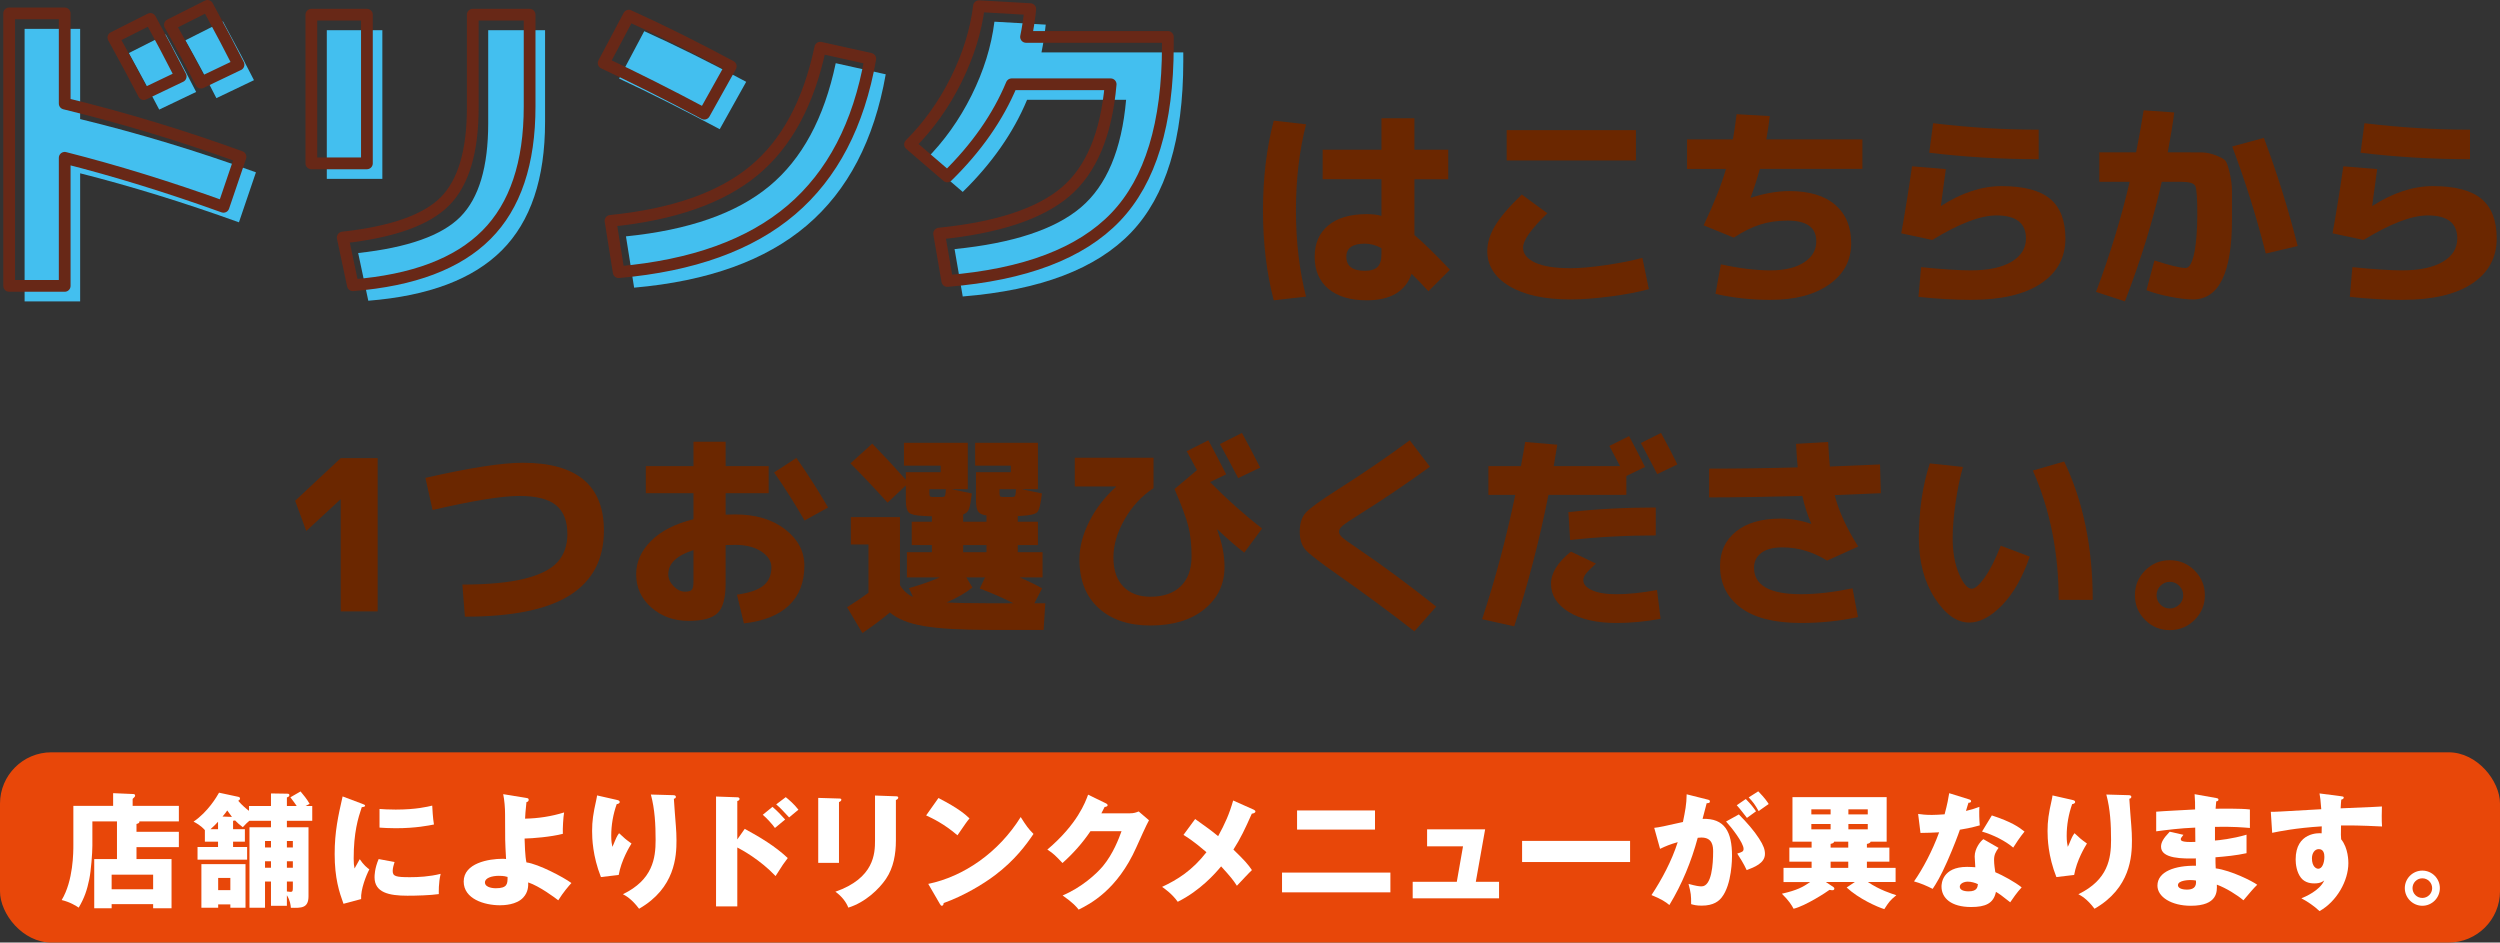 <?xml version="1.0" encoding="UTF-8"?>
<svg id="b" data-name="レイヤー 2" xmlns="http://www.w3.org/2000/svg" width="547.35" height="206.363" viewBox="0 0 547.35 206.363">
  <rect x="0" y="0" width="547.35" height="206.363" fill="#333333" stroke="none"/>
  <defs>
    <style>
      .d {
        fill: #6b2700;
      }

      .e {
        fill: #43bfef;
      }

      .f {
        fill: none;
        stroke: #682817;
        stroke-linecap: round;
        stroke-linejoin: round;
        stroke-width: 2.57px;
      }

      .g {
        fill: #fff;
      }

      .h {
        fill: #e84709;
      }
    </style>
  </defs>
  <g id="c" data-name="レイヤー 1">
    <g>
      <g>
        <path class="d" d="M285.949,27.215c-1.479,5.786-2.217,12.074-2.217,18.865s.738,13.081,2.217,18.866l-7.075.802c-1.573-6.005-2.358-12.561-2.358-19.668s.786-13.661,2.358-19.667l7.075.802ZM317.077,39.242h-7.405v12.216c2.044,1.729,4.638,4.261,7.782,7.593l-4.716,4.716c-1.353-1.477-2.578-2.751-3.679-3.82-1.352,3.867-4.622,5.801-9.81,5.801-3.616,0-6.423-.842-8.419-2.523-1.997-1.682-2.995-4.017-2.995-7.004,0-2.924.99-5.211,2.971-6.862s4.795-2.476,8.443-2.476c1.226,0,2.294.126,3.207.377v-8.018h-12.876v-6.462h12.876v-6.886h7.216v6.886h7.405v6.462ZM302.456,54.335c-1.195-.66-2.405-.99-3.631-.99-2.705,0-4.056.96-4.056,2.877,0,2.044,1.351,3.066,4.056,3.066,1.289,0,2.217-.283,2.783-.849.566-.566.848-1.509.848-2.83v-1.274Z"/>
        <path class="d" d="M325.627,54.948c0-1.761.558-3.585,1.674-5.471,1.116-1.886,3.073-4.181,5.872-6.886l5.612,4.104c-3.553,3.427-5.329,5.927-5.329,7.499,0,1.384.88,2.484,2.641,3.301,1.761.818,4.355,1.226,7.782,1.226,2.044,0,4.623-.228,7.735-.684,3.113-.456,5.769-.983,7.97-1.58l1.415,6.839c-2.202.629-4.992,1.163-8.372,1.604-3.38.44-6.297.661-8.749.661-5.691,0-10.156-.967-13.394-2.901-3.239-1.934-4.858-4.504-4.858-7.711ZM329.872,35.139v-6.65h28.299v6.65h-28.299Z"/>
        <path class="d" d="M369.363,36.978v-6.462h10.046c.251-1.383.519-3.222.802-5.518l7.263.425c-.126,1.195-.377,2.893-.755,5.094h21.036v6.462h-22.451c-.598,2.169-1.274,4.261-2.028,6.273l.047.047c3.018-.975,5.832-1.463,8.442-1.463,4.37,0,7.719,1.007,10.046,3.019,2.327,2.013,3.49,4.81,3.49,8.395,0,3.742-1.596,6.745-4.787,9.008-3.192,2.264-7.492,3.396-12.899,3.396-4.245,0-8.254-.441-12.027-1.32l1.179-6.462c4.024.881,7.64,1.321,10.848,1.321,3.113,0,5.566-.582,7.358-1.745,1.793-1.162,2.688-2.704,2.688-4.622,0-3.018-2.091-4.528-6.273-4.528-2.169,0-4.158.283-5.966.849-1.809.566-3.75,1.525-5.825,2.877l-6.604-2.688c2.233-4.716,3.868-8.835,4.905-12.357h-8.537Z"/>
        <path class="d" d="M418.617,36.412l7.405.613c-.535,4.056-.896,6.729-1.085,8.018l.047.047c4.496-2.893,8.915-4.339,13.254-4.339,4.841,0,8.379.928,10.612,2.783,2.233,1.855,3.349,4.748,3.349,8.678,0,4.182-1.785,7.468-5.353,9.857-3.569,2.389-8.686,3.584-15.352,3.584-3.616,0-7.436-.22-11.461-.66l.566-6.508c4.559.471,8.19.707,10.895.707,3.836,0,6.807-.628,8.914-1.886,2.106-1.257,3.16-2.956,3.16-5.094,0-3.365-2.154-5.047-6.462-5.047-3.522,0-8.207,1.792-14.055,5.377l-6.791-1.462c.849-4.685,1.634-9.575,2.358-14.668ZM423.239,26.979c7.829.944,15.532,1.415,23.111,1.415v6.461c-8.112,0-16.099-.472-23.96-1.415l.849-6.462Z"/>
        <path class="d" d="M469.945,63.532l1.745-6.509c3.396,1.101,5.675,1.651,6.839,1.651.251,0,.495-.118.731-.354.236-.236.464-.644.684-1.226.219-.581.408-1.304.566-2.169.157-.865.29-1.988.401-3.373.11-1.383.165-2.939.165-4.669,0-3.521-.15-5.581-.448-6.178-.3-.597-1.313-.896-3.042-.896h-4.292c-1.919,8.49-4.607,17.215-8.065,26.177l-6.32-2.075c3.081-8.238,5.534-16.272,7.358-24.101h-6.65v-6.461h8.065c.66-3.332,1.21-6.398,1.651-9.197l6.697.471c-.252,2.075-.724,4.984-1.415,8.726h2.688c2.2,0,3.797.008,4.787.024.99.016,2.028.236,3.113.66s1.769.818,2.051,1.179c.283.362.59,1.25.919,2.665.332,1.415.495,2.744.495,3.986v6.202c0,11.666-2.846,17.498-8.536,17.498-1.29,0-2.948-.197-4.976-.59-2.028-.393-3.766-.873-5.212-1.438ZM488.717,32.073l6.933-1.886c2.892,7.704,5.359,15.596,7.405,23.677l-6.981,1.65c-2.044-8.08-4.498-15.894-7.357-23.441Z"/>
        <path class="d" d="M513.049,36.412l7.405.613c-.536,4.056-.896,6.729-1.085,8.018l.047.047c4.496-2.893,8.915-4.339,13.253-4.339,4.842,0,8.379.928,10.613,2.783,2.232,1.855,3.348,4.748,3.348,8.678,0,4.182-1.785,7.468-5.352,9.857-3.569,2.389-8.686,3.584-15.352,3.584-3.616,0-7.436-.22-11.461-.66l.566-6.508c4.559.471,8.19.707,10.895.707,3.835,0,6.807-.628,8.915-1.886,2.106-1.257,3.159-2.956,3.159-5.094,0-3.365-2.153-5.047-6.461-5.047-3.522,0-8.207,1.792-14.055,5.377l-6.792-1.462c.849-4.685,1.635-9.575,2.358-14.668ZM517.671,26.979c7.829.944,15.533,1.415,23.111,1.415v6.461c-8.113,0-16.1-.472-23.959-1.415l.848-6.462Z"/>
      </g>
      <g>
        <g>
          <path class="e" d="M5.387,6.324h12.161v19.744c12.923,3.147,25.753,7.035,38.486,11.66l-3.72,10.945c-12.066-4.339-23.655-7.916-34.766-10.731v28.043H5.387V6.324ZM42.943,20.13l-8.083,3.863c-1.908-3.672-4.126-7.798-6.653-12.376l8.083-4.078c2.146,3.911,4.364,8.108,6.653,12.59ZM55.605,17.554l-8.227,3.935c-2.003-3.958-4.269-8.178-6.796-12.662l8.227-4.149c3.051,5.628,5.317,9.92,6.796,12.876Z"/>
          <path class="e" d="M71.55,39.159V6.609h12.162v32.549h-12.162ZM106.889,6.609h12.447v20.102c0,12.4-3.147,21.759-9.443,28.078-6.295,6.32-16.049,10.003-29.259,11.052l-2.217-10.444c10.873-1.192,18.337-3.839,22.391-7.94,4.053-4.101,6.081-10.921,6.081-20.46V6.609Z"/>
          <path class="e" d="M135.546,17.197l5.508-10.373c6.962,3.147,14.402,6.844,22.319,11.088l-5.794,10.373c-7.965-4.244-15.309-7.94-22.033-11.088ZM182.974,13.835l10.945,2.432c-2.528,14.403-8.287,25.431-17.276,33.086-8.99,7.654-21.592,12.197-37.807,13.628l-1.788-11.231c13.735-1.382,24.19-5.043,31.369-10.981,7.177-5.938,12.029-14.916,14.557-26.933Z"/>
          <path class="e" d="M246.548,21.847h-21.676c-3.005,7.201-7.702,13.926-14.092,20.173l-8.155-7.01c4.053-4.053,7.415-8.764,10.087-14.129,2.67-5.365,4.339-10.742,5.007-16.131l11.231.643c-.239,2.242-.549,4.269-.93,6.081h31.047v1.931c0,17.026-3.804,29.521-11.41,37.485-7.608,7.965-19.899,12.637-36.877,14.021l-1.789-10.373c12.78-1.287,21.997-4.328,27.649-9.121,5.651-4.793,8.953-12.649,9.908-23.571Z"/>
        </g>
        <g>
          <path class="f" d="M2.005,2.931h12.161v19.744c12.923,3.147,25.753,7.035,38.486,11.66l-3.72,10.945c-12.066-4.339-23.655-7.916-34.766-10.731v28.043H2.005V2.931ZM39.561,16.737l-8.083,3.863c-1.908-3.672-4.126-7.798-6.653-12.376l8.083-4.078c2.146,3.911,4.364,8.108,6.653,12.59ZM52.223,14.162l-8.227,3.935c-2.003-3.958-4.269-8.178-6.796-12.662l8.227-4.149c3.051,5.628,5.317,9.92,6.796,12.876Z"/>
          <path class="f" d="M68.168,35.766V3.217h12.162v32.549h-12.162ZM103.507,3.217h12.447v20.102c0,12.4-3.147,21.759-9.443,28.078-6.295,6.32-16.049,10.003-29.259,11.052l-2.217-10.444c10.873-1.192,18.337-3.839,22.391-7.94,4.053-4.101,6.081-10.921,6.081-20.46V3.217Z"/>
          <path class="f" d="M132.165,13.804l5.508-10.373c6.962,3.147,14.402,6.844,22.319,11.088l-5.794,10.373c-7.965-4.244-15.309-7.94-22.033-11.088ZM179.593,10.442l10.945,2.432c-2.528,14.403-8.287,25.431-17.276,33.086-8.99,7.654-21.592,12.197-37.807,13.628l-1.788-11.231c13.735-1.382,24.19-5.043,31.369-10.981,7.177-5.938,12.029-14.916,14.557-26.933Z"/>
          <path class="f" d="M243.167,18.454h-21.676c-3.005,7.201-7.702,13.926-14.092,20.173l-8.155-7.01c4.053-4.053,7.415-8.764,10.087-14.129,2.67-5.365,4.339-10.742,5.007-16.131l11.231.643c-.239,2.242-.549,4.269-.93,6.081h31.047v1.931c0,17.026-3.804,29.521-11.41,37.485-7.608,7.965-19.899,12.637-36.877,14.021l-1.789-10.373c12.78-1.287,21.997-4.328,27.649-9.121,5.651-4.793,8.953-12.649,9.908-23.571Z"/>
        </g>
      </g>
    </g>
    <g>
      <rect class="h" y="164.711" width="547.35" height="41.651" rx="11.244" ry="11.244"/>
      <g>
        <path class="g" d="M39.16,182.12v3.347h-9.277v2.612h7.673v10.773h-4.028v-.897h-9.087v.897h-3.81v-10.773h4.979v-8.245h-5.387v5.36c0,1.551-.298,5.497-.68,7.319-.488,2.367-1.061,4.081-2.312,6.204-.571-.381-1.877-1.225-3.728-1.66,2.557-4.245,2.557-10.476,2.557-12.108v-8.517h8.707v-2.775l4.408.19c.137,0,.408.027.408.354,0,.136-.08.245-.163.327-.19.19-.245.273-.38.38v1.524h10.12v3.401h-8.652c.027.218.027.409-.626.572v1.714h9.277ZM24.441,194.691h9.087v-3.184h-9.087v3.184Z"/>
        <path class="g" d="M62.812,198.31h-3.483v-5.306h-1.306v5.742h-3.4v-17.631h4.706v-1.416h-4.734c-.435.354-.79.708-1.441,1.416-.818-.653-1.226-1.007-1.689-1.497-.108.027-.273.081-.435.081v1.851h2.585v2.72h-2.585v1.171h3.075v2.775h-10.856v-2.775h4.489v-1.171h-2.882v-2.53c-.926-1.034-1.906-1.551-2.477-1.85,3.183-2.177,5.089-5.469,5.577-6.34l4.191.898c.19.026.408.163.408.354,0,.299-.27.462-.408.517.926,1.061,1.686,1.686,2.367,2.203v-1.061h4.816v-2.747l3.483.054c.355,0,.545.054.545.327s-.245.408-.545.49v1.877h2.149c-.163-.245-.733-1.061-1.386-1.904l2.229-1.279c.49.571,1.496,1.795,1.986,2.72l-.898.463h1.471v3.238h-5.552v1.416h4.734v15.1c0,2.638-1.576,2.585-3.863,2.531-.055-.627-.163-1.606-.871-2.748v2.313ZM53.753,189.194v9.551h-3.32v-.735h-2.667v.735h-3.673v-9.551h9.66ZM47.738,179.916c-.463.518-.898.953-1.659,1.634h1.659v-1.634ZM47.766,192.215v2.666h2.667v-2.666h-2.667ZM50.786,178.855c-.298-.38-.653-.871-1.033-1.415-.218.327-.463.68-1.033,1.333l2.067.081ZM59.33,184.134h-1.306v1.415h1.306v-1.415ZM59.33,188.569h-1.306v1.415h1.306v-1.415ZM62.812,185.549h1.306v-1.415h-1.306v1.415ZM62.812,189.983h1.306v-1.415h-1.306v1.415ZM62.812,195.18c.328.055.68.082.79.082.516,0,.516-.245.516-1.116v-1.143h-1.306v2.177Z"/>
        <path class="g" d="M79.202,175.944c.518.19.735.272.735.463,0,.244-.543.299-.735.327-.816,2.422-1.769,5.523-1.769,11.236,0,1.116.055,1.416.192,2.177.163-.299.816-1.496,1.141-2.04.79,1.225,1.661,1.933,2.096,2.232-.68,1.279-1.932,4.435-1.796,6.503l-3.863,1.034c-.926-2.558-1.932-5.578-1.932-10.883,0-4.925.761-8.299,1.741-12.625l4.188,1.578ZM86.385,188.732c-.163.462-.408,1.387-.408,1.932,0,1.197.653,1.387,3.783,1.387,1.824,0,4.216-.109,6.72-.734-.49,2.013-.408,4.053-.408,4.435-1.877.272-4.951.354-6.885.354-4.053,0-7.181-.708-7.181-4.027,0-.354,0-1.905.896-3.999l3.483.653ZM83.092,177.114c.818.055,1.906.136,3.538.136,4.491,0,6.965-.626,8.001-.871.025.435.135,2.83.38,4.136-1.116.218-3.973.817-8.381.817-1.604,0-2.667-.082-3.538-.136v-4.082Z"/>
        <path class="g" d="M115.288,174.719c.243.027.463.082.463.381,0,.38-.273.462-.49.517-.218,1.986-.273,2.992-.3,3.619,2.885-.055,5.769-.49,8.544-1.361-.19,1.062-.328,3.619-.273,4.68-2.585.68-6.693,1.007-8.379,1.034.027,1.061.108,3.999.408,5.224,2.639.354,8.054,3.21,9.848,4.516-.651.708-1.794,2.04-2.882,3.782-.626-.489-4.055-3.074-6.585-3.918.027.763.027,2.123-1.088,3.32-1.469,1.605-4.246,1.686-5.089,1.686-3.428,0-7.944-1.387-7.944-5.197,0-4.027,5.442-4.979,8.544-4.979.353,0,.516.027.733.055-.218-3.945-.218-4.191-.218-9.823,0-1.388-.135-3.047-.408-4.381l5.116.843ZM109.221,191.752c-1.443,0-3.047.435-3.047,1.441,0,1.252,2.149,1.28,2.367,1.28,2.585,0,2.585-1.007,2.585-2.476-.273-.082-.763-.245-1.904-.245Z"/>
        <path class="g" d="M134.913,175.101c.49.109.763.19.763.489,0,.354-.463.435-.653.463-.79,2.232-1.198,4.571-1.198,6.938,0,1.197.11,1.741.245,2.422.218-.435.3-.653.626-1.442.408-.98.68-1.332.843-1.55,1.198,1.115,1.388,1.306,2.722,2.258-.435.707-2.232,3.645-2.802,6.884l-3.891.462c-1.824-4.625-1.932-8.489-1.932-10.094,0-2.177.243-3.837.896-6.72.137-.599.137-.735.19-1.061l4.191.952ZM147.347,174.094c.273,0,.626.027.626.38,0,.3-.245.354-.435.409.027.952.383,5.088.435,5.931.082.98.137,2.123.137,3.184,0,3.429-.273,10.421-8.191,14.965-1.659-2.204-2.937-2.857-3.538-3.184,6.53-3.156,7.158-7.864,7.158-11.863,0-3.347-.165-6.72-1.036-9.959l4.844.136Z"/>
        <path class="g" d="M163.054,181.467c3.347,1.824,6.64,3.783,9.415,6.395-.871,1.142-1.061,1.414-2.667,3.944-3.4-3.592-7.373-5.741-8.379-6.257v12.896h-4.653v-24.052l4.653.164c.135,0,.49.027.49.353,0,.328-.3.409-.49.463v8.408l1.631-2.313ZM169.123,176.651c1.006.844,1.904,1.796,2.775,2.776-.626.517-1.634,1.333-2.232,1.85-.49-.708-1.796-2.177-2.667-2.885l2.124-1.741ZM172.033,174.529c.518.408,1.851,1.524,2.775,2.748-.353.272-1.767,1.469-2.039,1.686-1.416-1.55-1.986-2.122-2.83-2.856l2.094-1.579Z"/>
        <path class="g" d="M183.686,174.828c.328,0,.518.027.518.273,0,.272-.328.435-.518.517v13.305h-4.544v-14.231l4.544.136ZM196.148,174.339c.273,0,.518.054.518.272,0,.327-.328.463-.518.544v8.87c0,2.966-.518,5.958-2.177,8.408-1.496,2.203-4.516,5.142-8.244,6.285-.408-1.116-1.388-2.477-2.83-3.483,8.517-2.966,8.679-8.408,8.679-11.183v-9.876l4.571.164Z"/>
        <path class="g" d="M205.462,174.719c4.571,2.34,5.985,3.7,6.803,4.462-.653.789-.845,1.088-2.639,3.7-2.912-2.503-5.497-3.727-6.858-4.353l2.694-3.809ZM203.23,193.521c7.754-1.606,15.399-6.858,20.243-14.639,1.171,1.85,1.634,2.531,2.802,3.7-1.576,2.339-4.081,5.768-8.462,9.061-2.477,1.878-6.83,4.516-11.209,6.067,0,.299-.137.599-.383.599-.163,0-.27-.082-.435-.381l-2.557-4.407Z"/>
        <path class="g" d="M247.371,178.067c.896,0,1.386-.191,1.932-.409l2.257,1.933c-.488.816-2.149,4.544-2.775,5.931-4.191,9.414-10.23,12.435-12.625,13.632-.463-.599-1.224-1.496-3.51-3.102,4.136-1.741,7.428-4.734,8.844-6.448,2.204-2.667,3.455-5.959,4.053-7.618h-6.803c-1.741,2.585-3.808,4.896-6.122,6.965-1.469-1.551-2.012-2.123-3.318-2.94,6.61-5.604,8.324-10.393,8.924-12.026l3.918,1.905c.108.054.353.19.353.408,0,.272-.38.353-.653.38-.435.843-.518,1.061-.708,1.388h6.232Z"/>
        <path class="g" d="M274.506,177.277c.135.054.353.218.353.38,0,.299-.38.435-.788.49-1.498,3.374-2.449,5.387-4.028,7.862,2.504,2.422,3.21,3.239,4.055,4.49-.628.572-2.204,2.286-3.292,3.429-.79-1.225-1.388-1.986-3.457-4.245-1.251,1.524-4.569,5.305-9.495,7.755-1.251-1.769-2.965-2.94-3.428-3.265,3.373-1.579,6.612-3.593,9.713-7.592-2.83-2.448-4.243-3.291-5.034-3.782l2.559-3.483c2.339,1.66,3.59,2.557,5.034,3.755,1.496-2.722,2.447-4.844,3.29-7.81l4.518,2.014Z"/>
        <path class="g" d="M304.414,191.044v4.326h-23.726v-4.326h23.726ZM301.041,177.44v4.191h-17.061v-4.191h17.061Z"/>
        <path class="g" d="M328.203,193.058v3.618h-18.91v-3.618h9.658l1.361-7.755h-7.864v-3.728h12.707l-2.041,11.483h5.089Z"/>
        <path class="g" d="M356.89,184.106v4.626h-23.643v-4.626h23.643Z"/>
        <path class="g" d="M373.712,175.019c.49.108.653.163.653.462,0,.354-.353.354-.708.381-.135.544-.761,2.83-.896,3.428,4.814-.19,6.448,2.802,6.448,8.081,0,.435,0,6.257-2.259,9.115-.598.762-1.741,1.796-4.379,1.796-1.198,0-1.741-.164-2.314-.327,0-1.986-.027-2.34-.571-4.435,1.714.462,2.284.543,2.857.543,2.229,0,2.53-4.896,2.53-7.618,0-1.088-.082-3.074-2.557-3.074-.273,0-.545.026-.816.054-1.388,5.17-3.43,10.149-6.205,14.72-.816-.68-1.769-1.306-3.918-2.177,2.232-3.374,4.436-7.482,5.742-11.59-1.689.489-2.559.843-3.865,1.469l-1.279-4.598c1.088-.109,2.287-.38,6.285-1.279.49-2.394.79-3.863.818-6.067l4.434,1.116ZM380.705,178.311c1.714,1.715,3.347,3.592,4.408,5.252,1.006,1.551,1.306,2.448,1.306,3.401,0,2.04-2.367,2.911-4,3.537-.598-1.332-1.631-2.966-2.067-3.619,1.033-.325,1.386-.435,1.386-1.033,0-1.306-2.665-4.734-3.836-5.986l2.802-1.551ZM382.228,174.937c1.198,1.225,1.686,1.905,2.232,2.694-.626.435-.763.543-1.986,1.441-.273-.353-1.631-2.149-2.232-2.775l1.986-1.361ZM384.95,173.251c1.496,1.524,2.012,2.339,2.284,2.775-.598.435-1.579,1.116-2.204,1.551-.761-1.361-1.224-2.014-2.177-2.992l2.096-1.333Z"/>
        <path class="g" d="M408.738,185.575h4.924v3.075h-4.924v1.361h6.285v3.101h-6.067c2.612,1.769,5.306,2.586,6.23,2.885-1.386,1.142-1.576,1.415-2.637,3.047-1.526-.463-5.579-2.258-8.246-4.735l1.796-1.197h-6.34l1.634,1.088c.108.081.218.191.218.354,0,.19-.137.354-.408.354-.192,0-.3-.027-.653-.081-.68.517-5.252,3.509-7.864,4.136-.435-.817-.981-1.715-2.559-3.292,3.32-.762,4.573-1.442,6.205-2.558h-5.85v-3.101h6.15v-1.361h-4.871v-3.075h4.871v-1.306h-4.191v-9.74h20.623v9.74h-3.51c-.08.354-.626.463-.816.49v.816ZM400.794,178.311v-1.115h-4.218v1.115h4.218ZM396.576,180.406v1.17h4.218v-1.17h-4.218ZM404.657,184.269h-3.102c-.027.245-.218.381-.761.49v.816h3.863v-1.306ZM404.657,188.65h-3.863v1.361h3.863v-1.361ZM408.928,178.311v-1.115h-4.243v1.115h4.243ZM404.685,180.406v1.17h4.243v-1.17h-4.243Z"/>
        <path class="g" d="M419.958,178.202c.816.109,1.576.218,3.02.218.788,0,1.604-.054,2.775-.135.626-2.34.816-3.483,1.006-4.626l4.273,1.333c.38.109.516.218.516.435,0,.327-.435.327-.571.327-.08.19-.435,1.442-.543,1.795,1.333-.327,2.149-.598,2.937-.898-.082,1.116-.027,2.966.082,4.054-1.932.544-3.455.817-4.353.952-.38,1.116-1.306,3.619-2.777,6.965-1.441,3.265-2.447,4.899-3.183,5.987-1.279-.653-2.747-1.28-4.081-1.634,1.877-2.666,4.026-6.693,5.497-10.747-.626.055-3.238.136-4.083.136l-.516-4.163ZM437.562,185.63c-.653.926-.981,1.524-.981,2.667,0,.897.19,2.177.273,2.666,1.634.68,4.353,2.177,5.769,3.319-.926.953-2.149,2.722-2.504,3.265-2.067-1.631-2.312-1.795-3.128-2.284-.518,2.557-2.314,3.319-5.444,3.319-4.326,0-6.475-1.932-6.475-4.49,0-.517.11-4.298,5.604-4.298.763,0,1.306.054,1.796.081-.027-.19-.135-2.149-.135-2.367,0-1.769,1.306-3.374,1.904-3.782l3.32,1.904ZM430.814,193.031c-.763,0-1.741.38-1.741,1.116,0,.653.788,1.006,1.932,1.006,1.849,0,1.959-.897,2.041-1.578-.653-.327-1.498-.544-2.232-.544ZM436.093,178.528c4.326,1.415,5.93,2.558,7.156,3.538-.926,1.115-2.014,2.748-2.477,3.509-1.604-1.387-4.326-2.802-6.828-3.509l2.149-3.538Z"/>
        <path class="g" d="M453.568,175.101c.49.109.763.19.763.489,0,.354-.463.435-.653.463-.79,2.232-1.198,4.571-1.198,6.938,0,1.197.11,1.741.245,2.422.218-.435.3-.653.626-1.442.408-.98.68-1.332.843-1.55,1.198,1.115,1.388,1.306,2.722,2.258-.435.707-2.232,3.645-2.802,6.884l-3.891.462c-1.824-4.625-1.932-8.489-1.932-10.094,0-2.177.243-3.837.896-6.72.137-.599.137-.735.19-1.061l4.191.952ZM466.003,174.094c.273,0,.626.027.626.38,0,.3-.245.354-.435.409.027.952.383,5.088.435,5.931.082.98.137,2.123.137,3.184,0,3.429-.273,10.421-8.191,14.965-1.659-2.204-2.937-2.857-3.538-3.184,6.53-3.156,7.158-7.864,7.158-11.863,0-3.347-.165-6.72-1.036-9.959l4.844.136Z"/>
        <path class="g" d="M485.219,174.719c.245.055.49.082.49.354,0,.299-.3.354-.49.381-.108,1.061-.108,1.306-.135,1.605,1.251,0,5.467-.081,7.508.163v4.054c-1.306-.109-3.673-.327-7.646-.245v2.993c.763-.055,3.81-.354,6.91-1.28v4.054c-2.229.49-4.516.708-6.8.898,0,1.17,0,1.279.055,2.422,3.4.462,8.079,2.83,9.087,3.592-.871.843-1.361,1.441-3.02,3.4-1.333-1.142-3.81-2.693-5.824-3.428.055,1.415.245,4.626-5.712,4.626-4.218,0-7.293-1.933-7.293-4.408,0-3.102,3.891-4.435,8.434-4.353q0-.626-.025-1.605c-2.694.054-7.621.136-7.621-2.558,0-.952.49-1.823,1.906-3.292l2.992.68c-.49.653-.571.735-.571.926,0,.299,0,.762,3.183.626,0-.49-.027-2.693-.027-3.129-3.345.136-6.285.517-8.544.816v-4.298c1.333-.136,7.293-.409,8.517-.49,0-1.033,0-2.095-.108-3.346l4.734.843ZM479.587,192.677c-.135,0-2.747,0-2.747,1.116,0,.898,1.496.98,1.957.98,1.333,0,2.151-.49,1.986-1.986-.27-.054-.653-.109-1.196-.109Z"/>
        <path class="g" d="M512.462,174.311c.435.055.68.081.68.299,0,.299-.325.409-.543.463-.055.489-.082.817-.137,1.905,7.673-.328,8.517-.354,9.034-.409-.027.572-.082,3.265.027,4.381-4.926-.245-6.993-.245-8.979-.218-.055,1.959-.027,2.448.027,3.02,1.579,1.933,1.579,4.844,1.579,5.224,0,3.864-2.532,8.38-6.315,10.503-1.169-1.116-2.665-2.123-3.971-2.803.816-.325,4.026-1.686,5.006-3.918-.273.218-.816.653-2.149.653-.435,0-1.986,0-2.94-1.224-.978-1.252-1.171-3.02-1.171-4.027,0-5.986,5.116-5.796,5.687-5.714.027-.871.027-1.115.027-1.524-5.687.354-9.25,1.088-10.856,1.415l-.298-4.598c.626.027,1.659-.026,11.046-.571-.19-2.286-.19-2.367-.383-3.455l4.626.598ZM506.177,187.916c0,1.795.898,2.286,1.388,2.286.843,0,1.333-1.251,1.333-2.612,0-.626-.137-1.686-1.226-1.686-.898,0-1.496.897-1.496,2.013Z"/>
        <path class="g" d="M534.183,194.446c0,2.149-1.741,3.864-3.836,3.864-2.069,0-3.838-1.715-3.838-3.864,0-2.095,1.714-3.837,3.838-3.837s3.836,1.741,3.836,3.837ZM528.196,194.446c0,1.197.953,2.149,2.151,2.149s2.149-.98,2.149-2.149c0-1.142-.926-2.149-2.149-2.149-1.198,0-2.151.98-2.151,2.149Z"/>
      </g>
    </g>
    <g>
      <path class="d" d="M74.595,133.867v-24.504h-.092l-7.448,6.896-2.437-6.62,9.977-9.333h8.091v33.561h-8.091Z"/>
      <path class="d" d="M94.705,111.661l-1.563-7.034c9.686-2.207,16.781-3.311,21.287-3.311,11.861,0,17.791,4.951,17.791,14.85,0,6.284-2.475,10.996-7.425,14.137-4.95,3.142-12.62,4.713-23.01,4.713l-.551-7.034c5.608,0,10.121-.421,13.54-1.264,3.417-.843,5.845-2.061,7.287-3.655,1.44-1.593,2.161-3.632,2.161-6.115,0-2.88-.828-4.995-2.483-6.344-1.655-1.348-4.337-2.023-8.045-2.023-3.801,0-10.13,1.028-18.988,3.08Z"/>
      <path class="d" d="M141.396,102.053h10.436v-5.333h7.034v5.333h9.425v5.93h-9.425v4.69c.46-.03,1.15-.046,2.07-.046,4.505,0,8.16,1.088,10.965,3.264,2.804,2.177,4.207,4.828,4.207,7.953,0,3.648-1.12,6.544-3.357,8.689-2.238,2.145-5.533,3.463-9.884,3.954l-1.517-6.298c2.696-.368,4.628-1.027,5.792-1.977,1.165-.949,1.747-2.283,1.747-4,0-1.348-.736-2.505-2.207-3.471-1.471-.965-3.387-1.448-5.746-1.448-.951,0-1.641.016-2.07.046v8.459c0,3.126-.583,5.264-1.746,6.413-1.166,1.149-3.28,1.724-6.345,1.724-3.218,0-5.938-.974-8.161-2.92s-3.333-4.375-3.333-7.287c0-2.696,1.087-5.133,3.264-7.309,2.175-2.176,5.271-3.754,9.286-4.736v-5.701h-10.436v-5.93ZM151.831,120.442c-3.678,1.165-5.516,2.928-5.516,5.287,0,.951.391,1.824,1.172,2.62.782.798,1.616,1.195,2.505,1.195.736,0,1.225-.138,1.471-.414.245-.276.367-.873.367-1.793v-6.896ZM169.486,103.432l4.874-3.172c2.483,3.525,4.796,7.142,6.942,10.85l-5.149,2.85c-2.146-3.708-4.368-7.218-6.667-10.528Z"/>
      <path class="d" d="M186.282,113.224h10.758v14.896c.736,1.195,1.684,2.054,2.85,2.574l-.874-1.931c2.604-.736,4.842-1.517,6.712-2.344h-7.171v-5.517h5.47v-1.563h-4.413v-5.103h4.413v-1.195c-.521,0-1.18-.03-1.976-.092-1.563-.061-2.575-.299-3.034-.713s-.69-1.295-.69-2.643v-3.311l-4,3.77c-2.912-3.218-5.625-6.084-8.137-8.597l4.782-4.322c2.512,2.575,4.965,5.211,7.355,7.908v-1.655h7.632v-1.425h-8.046v-5.011h13.977v10.16h-3.586l4.459.92c-.184,1.655-.384,2.782-.597,3.379-.216.597-.643,1.004-1.288,1.218v1.609h5.104v-1.38c-.92-.122-1.533-.414-1.839-.874-.307-.459-.459-1.256-.459-2.39v-6.207h7.632v-1.425h-7.816v-5.011h13.746v10.16h-3.586l4.459.92c-.246,2.268-.583,3.632-1.012,4.092s-1.625.736-3.586.828c-.062,0-.168.008-.322.023-.154.016-.275.023-.367.023v1.241h4.413v5.103h-4.413v1.563h5.425v5.517h-5.012c1.992.858,3.632,1.655,4.92,2.39l-1.701,3.264h2.391l-.368,5.838h-12.045c-6.191,0-10.934-.284-14.229-.85-3.295-.568-5.754-1.556-7.379-2.966-1.9,1.594-3.907,3.095-6.023,4.506l-3.355-5.655c1.777-1.103,3.34-2.161,4.69-3.172v-10.574h-3.862v-5.976ZM207.108,107.11h-3.632v.874c0,.337.046.56.138.666.092.108.291.161.597.161h1.885c.459,0,.728-.076.804-.23.076-.153.145-.643.207-1.471ZM221.866,132.074c-2.268-1.165-4.72-2.237-7.355-3.218l1.149-2.436h-4.091l1.333,2.207c-1.441,1.165-3.326,2.253-5.655,3.264,2.084.123,5.072.184,8.965.184h5.655ZM210.878,120.902h5.104v-1.563h-5.104v1.563ZM222.463,107.11h-3.632v.874c0,.337.046.56.138.666.092.108.305.161.643.161h1.839c.459,0,.728-.076.804-.23.076-.153.145-.643.207-1.471Z"/>
      <path class="d" d="M235.313,100.213h17.24v6.667c-2.574,1.686-4.682,3.953-6.321,6.804-1.64,2.85-2.459,5.64-2.459,8.367,0,2.759.72,4.881,2.161,6.367,1.441,1.487,3.417,2.23,5.93,2.23,2.851,0,5.065-.765,6.644-2.299,1.578-1.532,2.368-3.708,2.368-6.528,0-2.544-.23-4.728-.691-6.551-.459-1.823-1.471-4.559-3.034-8.207l4.92-4.138c-.583-1.103-1.333-2.482-2.253-4.138l4.736-2.391c1.409,2.606,2.712,5.088,3.908,7.448l-3.541,1.701c3.708,3.77,7.509,7.157,11.402,10.161l-3.908,5.287c-1.686-1.287-3.632-2.973-5.838-5.057l-.092.092c1.072,2.789,1.609,5.487,1.609,8.092,0,3.77-1.464,6.85-4.391,9.24-2.926,2.391-6.873,3.586-11.838,3.586-4.781,0-8.567-1.28-11.356-3.839-2.789-2.559-4.183-6.107-4.183-10.643,0-2.636.704-5.371,2.115-8.207,1.409-2.834,3.371-5.386,5.884-7.654l-.046-.092h-8.965v-6.299ZM275.909,102.375l-4.828,2.299c-1.379-2.667-2.712-5.149-4-7.448l4.828-2.436c1.104,1.993,2.437,4.521,4,7.586Z"/>
      <path class="d" d="M308.652,96.397l4.413,5.793c-5.241,3.801-10.436,7.31-15.585,10.528-1.809,1.134-2.981,1.924-3.517,2.367-.537.445-.805.882-.805,1.311,0,.399.23.812.69,1.241.46.43,1.563,1.226,3.311,2.39,5.517,3.74,11.279,8,17.286,12.781l-4.781,5.425c-4.843-3.801-10.467-7.954-16.873-12.459-3.77-2.636-6.084-4.428-6.942-5.379-.859-.949-1.287-2.282-1.287-3.999,0-1.808.451-3.203,1.355-4.184.904-.98,3.211-2.651,6.92-5.011,5.425-3.432,10.696-7.034,15.815-10.804Z"/>
      <path class="d" d="M325.87,108.351v-6.298h7.126c.428-2.329.736-4.092.919-5.288l7.034.598c-.154,1.042-.413,2.605-.782,4.69h14.528l-2.345-4.414,4.321-2.161c1.257,2.36,2.421,4.613,3.495,6.758l-4.092,1.977v4.138h-17.056c-2.024,10.145-4.522,19.739-7.495,28.78l-7.033-1.563c2.88-8.705,5.302-17.777,7.263-27.217h-5.884ZM362.787,129.177l.782,6.299c-3.279.613-6.498.919-9.654.919-4.383,0-7.87-.805-10.459-2.413-2.59-1.609-3.884-3.67-3.884-6.184,0-2.329,1.455-4.674,4.367-7.034l5.471,2.621c-1.134,1.042-1.878,1.801-2.23,2.276s-.528.927-.528,1.356c0,.889.636,1.625,1.908,2.207,1.271.583,3.057.874,5.355.874,2.575,0,5.532-.306,8.873-.92ZM343.386,112.121c6.161-.674,12.535-1.011,19.125-1.011v6.115c-6.467,0-12.72.337-18.758,1.011l-.367-6.115ZM367.247,101.684l-4.414,2.115c-1.654-3.188-2.85-5.455-3.586-6.804l4.413-2.207c1.409,2.574,2.605,4.873,3.587,6.896Z"/>
      <path class="d" d="M396.532,114.695l.046-.046c-.797-1.716-1.456-3.739-1.976-6.069-8,.215-14.804.322-20.413.322v-6.299c6.405,0,12.873-.092,19.402-.276-.122-1.195-.246-2.911-.368-5.149l7.034-.414c.122,2.422.245,4.215.368,5.379,4.903-.184,8.566-.337,10.987-.46l.184,6.299c-4.475.184-7.846.322-10.115.414.889,3.494,2.605,7.249,5.15,11.263l-6.805,3.08c-3.125-1.931-6.39-2.896-9.792-2.896-1.992,0-3.525.399-4.597,1.195-1.072.797-1.609,1.885-1.609,3.264,0,3.862,3.417,5.793,10.253,5.793,3.371,0,7.141-.429,11.309-1.287l1.196,6.299c-3.985.857-8.154,1.287-12.505,1.287-5.824,0-10.229-1.126-13.217-3.379s-4.483-5.294-4.483-9.126c0-3.126,1.165-5.632,3.495-7.517,2.329-1.885,5.578-2.828,9.746-2.828,2.237,0,4.474.384,6.712,1.149Z"/>
      <path class="d" d="M429.767,102.236c-.643,2.238-1.18,4.827-1.608,7.77-.43,2.942-.645,5.532-.645,7.769,0,3.096.467,5.724,1.403,7.885.934,2.161,1.862,3.241,2.782,3.241.704,0,1.64-.812,2.804-2.437,1.165-1.624,2.345-3.953,3.541-6.988l6.344,2.39c-1.563,4.537-3.579,8.076-6.045,10.621-2.468,2.544-4.866,3.816-7.195,3.816-2.729,0-5.249-1.793-7.563-5.379-2.314-3.586-3.471-7.969-3.471-13.149,0-5.946.797-11.386,2.391-16.321l7.263.782ZM445.076,103.018l6.85-1.977c4.168,8.705,6.253,18.804,6.253,30.297h-7.448c0-10.298-1.885-19.738-5.655-28.32Z"/>
      <path class="d" d="M469.65,135.729c-1.487-1.487-2.229-3.287-2.229-5.402s.742-3.923,2.229-5.425c1.487-1.501,3.288-2.253,5.403-2.253s3.923.752,5.425,2.253c1.501,1.502,2.253,3.31,2.253,5.425s-.751,3.915-2.253,5.402c-1.503,1.486-3.311,2.23-5.425,2.23s-3.916-.743-5.403-2.23ZM473.007,128.258c-.567.582-.85,1.272-.85,2.069s.283,1.48.85,2.046c.567.568,1.249.851,2.046.851s1.486-.283,2.069-.851c.582-.567.874-1.249.874-2.046s-.292-1.486-.874-2.069c-.583-.582-1.272-.874-2.069-.874s-1.479.291-2.046.874Z"/>
    </g>
  </g>
</svg>